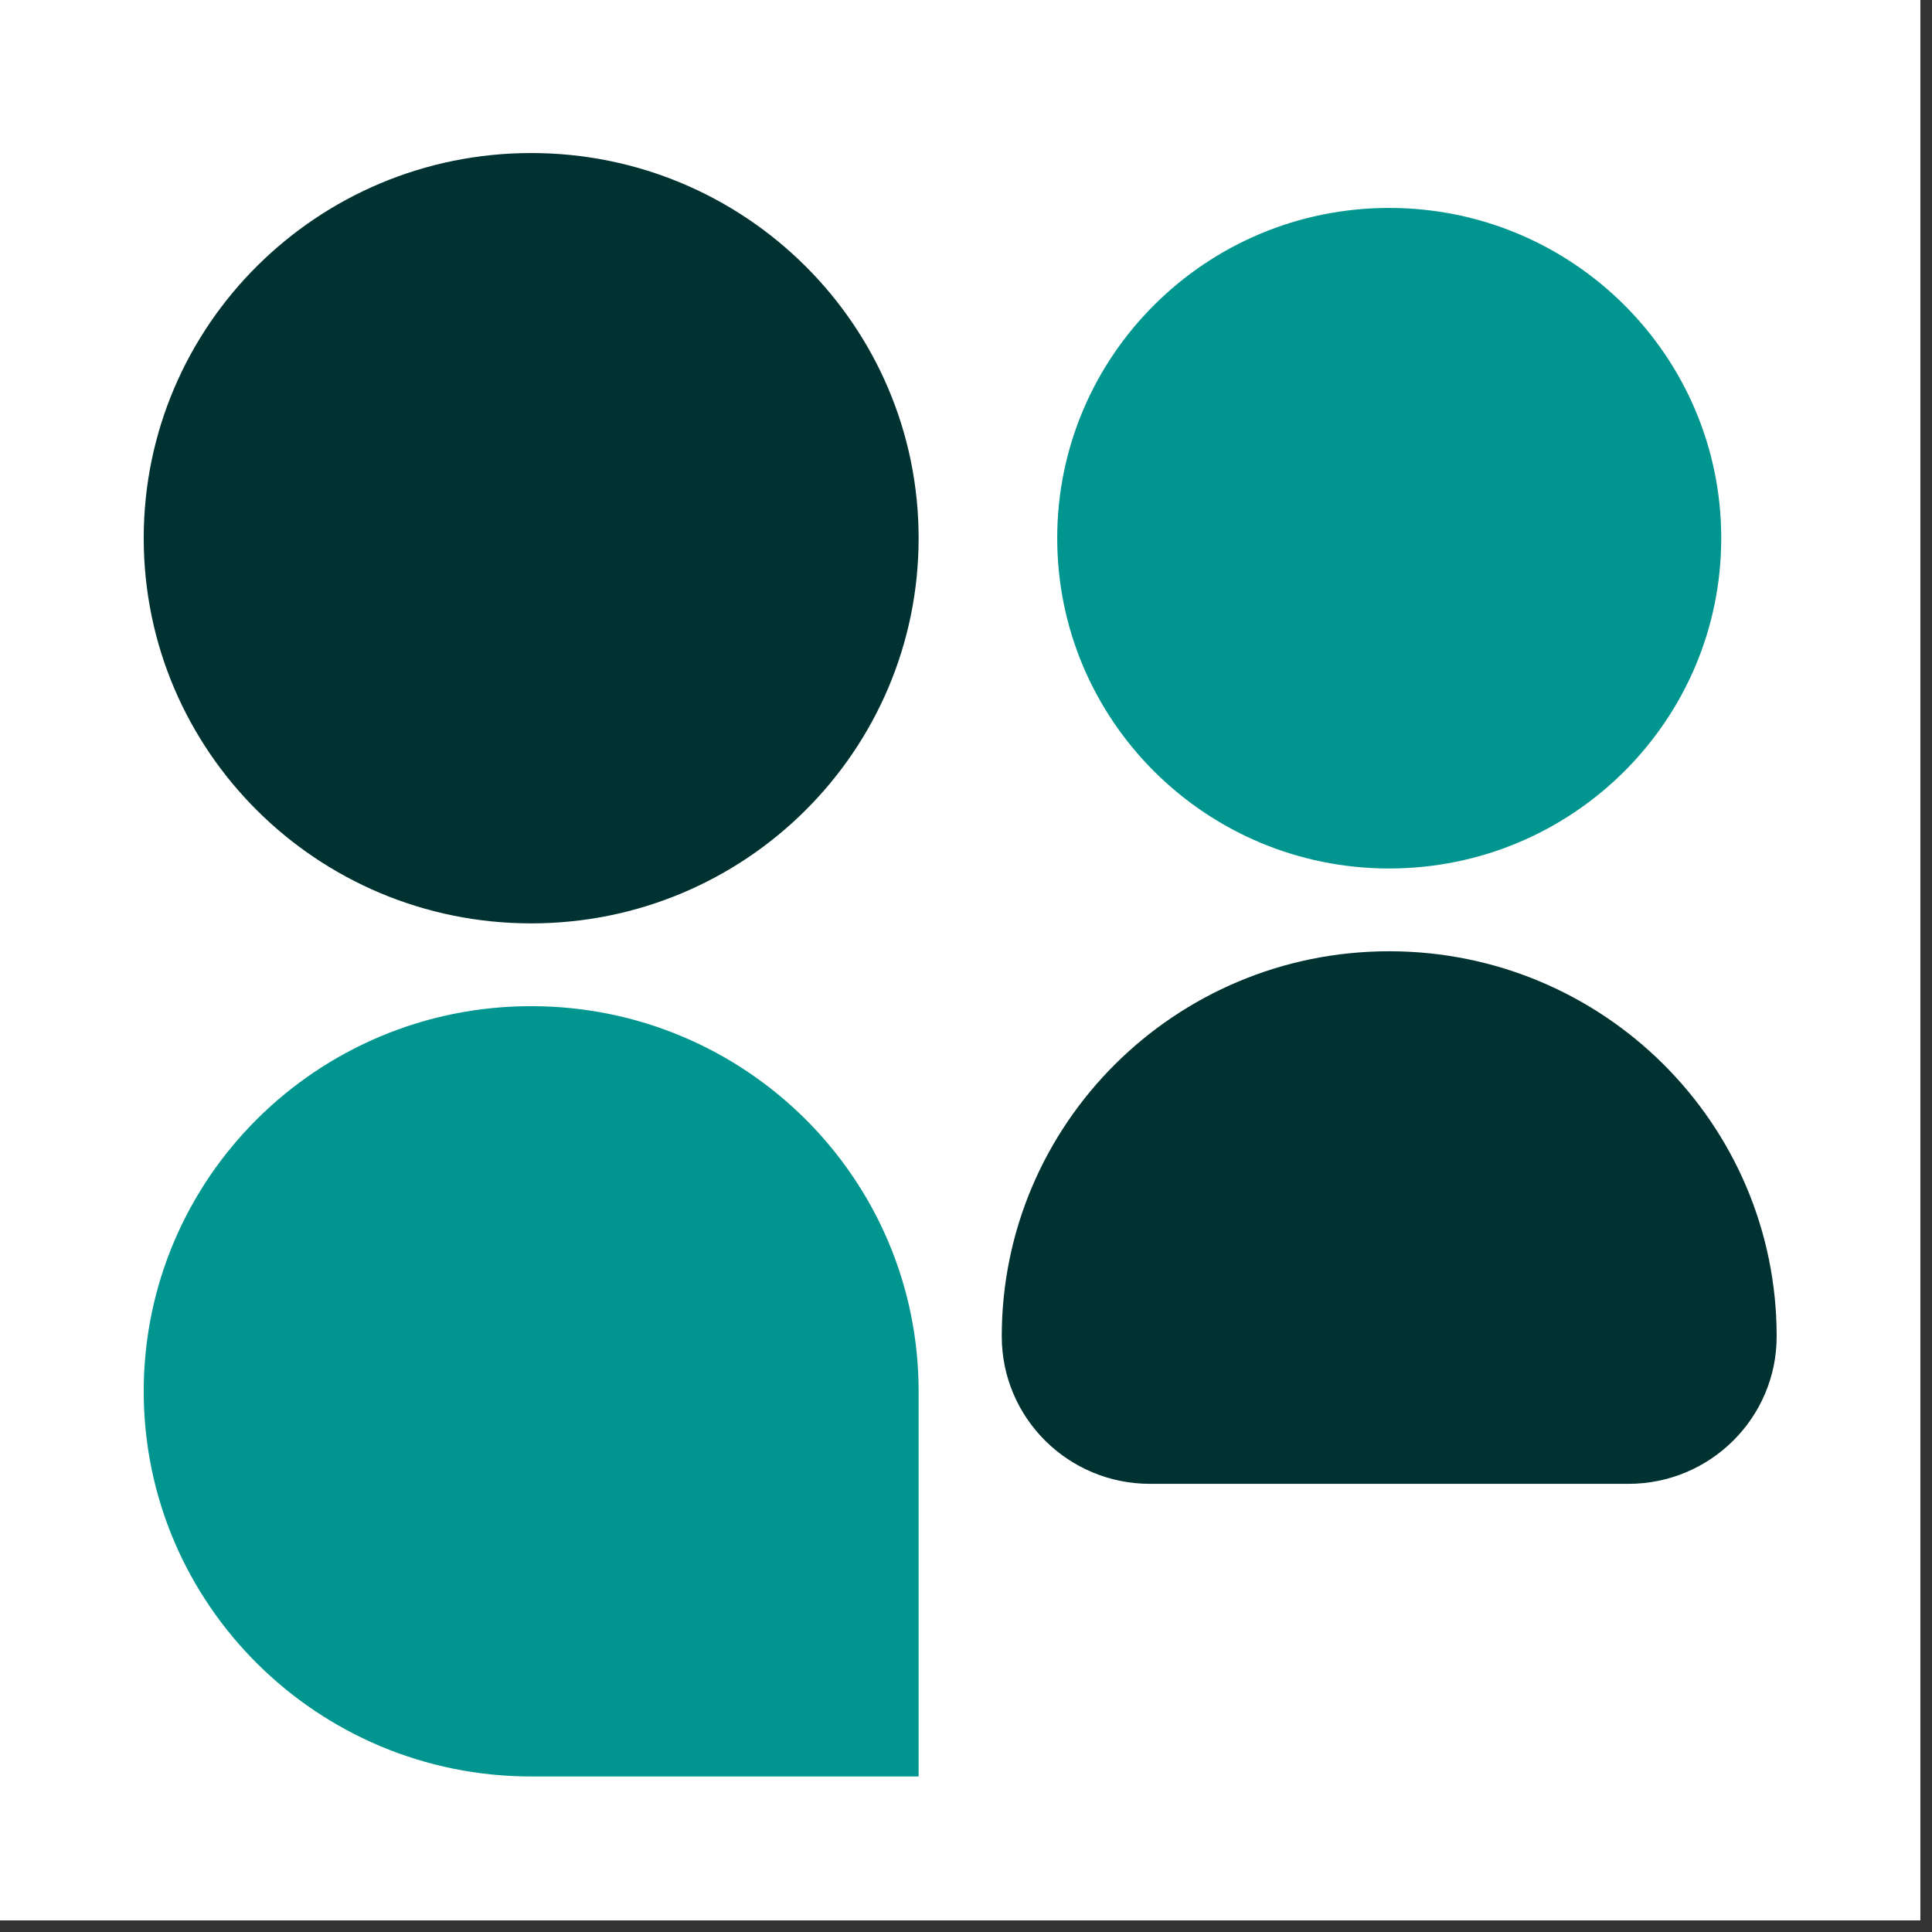 <?xml version="1.0" encoding="UTF-8"?> <svg xmlns="http://www.w3.org/2000/svg" xmlns:xlink="http://www.w3.org/1999/xlink" width="110" zoomAndPan="magnify" viewBox="0 0 82.5 82.5" height="110" preserveAspectRatio="xMidYMid meet" version="1.0"><rect x="0" y="0" width="82.5" height="82.5" fill="#333333" stroke="none"/><defs><clipPath id="29ffdfd4f6"><path d="M 0 0 L 82.004 0 L 82.004 82.004 L 0 82.004 Z M 0 0 " clip-rule="nonzero"></path></clipPath><clipPath id="3a4632f6a6"><path d="M 6.059 6.453 L 39.527 6.453 L 39.527 39.605 L 6.059 39.605 Z M 6.059 6.453 " clip-rule="nonzero"></path></clipPath><clipPath id="72e19fd2c0"><path d="M 39.227 22.98 C 39.227 32.066 31.828 39.43 22.684 39.43 C 13.539 39.43 6.137 32.066 6.137 22.98 C 6.137 13.898 13.551 6.535 22.684 6.535 C 31.816 6.535 39.227 13.898 39.227 22.98 " clip-rule="nonzero"></path></clipPath><clipPath id="686273cc1c"><path d="M 45 8.688 L 73.637 8.688 L 73.637 37.375 L 45 37.375 Z M 45 8.688 " clip-rule="nonzero"></path></clipPath><clipPath id="38bfdabff8"><path d="M 73.5 22.98 C 73.5 30.766 67.152 37.086 59.32 37.086 C 51.492 37.086 45.145 30.766 45.145 22.98 C 45.145 15.199 51.492 8.879 59.32 8.879 C 67.152 8.879 73.5 15.199 73.5 22.98 " clip-rule="nonzero"></path></clipPath><clipPath id="abbdd9c41b"><path d="M 42.715 40.562 L 75.867 40.562 L 75.867 63.516 L 42.715 63.516 Z M 42.715 40.562 " clip-rule="nonzero"></path></clipPath><clipPath id="3c7d84e041"><path d="M 59.32 40.621 C 50.188 40.621 42.777 47.984 42.777 57.066 C 42.777 60.543 45.609 63.363 49.109 63.363 L 69.535 63.363 C 73.031 63.363 75.867 60.543 75.867 57.066 C 75.867 47.984 68.465 40.621 59.32 40.621 " clip-rule="nonzero"></path></clipPath><clipPath id="b4b6040a09"><path d="M 6.059 42.793 L 39.527 42.793 L 39.527 75.945 L 6.059 75.945 Z M 6.059 42.793 " clip-rule="nonzero"></path></clipPath><clipPath id="524033fdea"><path d="M 39.227 75.859 L 22.684 75.859 C 13.551 75.859 6.137 68.496 6.137 59.414 C 6.137 50.328 13.539 42.965 22.684 42.965 C 31.828 42.965 39.227 50.328 39.227 59.414 Z M 39.227 75.859 " clip-rule="nonzero"></path></clipPath></defs><g clip-path="url(#29ffdfd4f6)"><path fill="#ffffff" d="M 0 0 L 82.004 0 L 82.004 82.004 L 0 82.004 Z M 0 0 " fill-opacity="1" fill-rule="nonzero"></path></g><g clip-path="url(#3a4632f6a6)"><g clip-path="url(#72e19fd2c0)"><path fill="#003231" d="M 0 0.398 L 81.926 0.398 L 81.926 82.004 L 0 82.004 Z M 0 0.398 " fill-opacity="1" fill-rule="nonzero"></path></g></g><g clip-path="url(#686273cc1c)"><g clip-path="url(#38bfdabff8)"><path fill="#00968f" d="M 0 0.398 L 81.926 0.398 L 81.926 82.004 L 0 82.004 Z M 0 0.398 " fill-opacity="1" fill-rule="nonzero"></path></g></g><g clip-path="url(#abbdd9c41b)"><g clip-path="url(#3c7d84e041)"><path fill="#003231" d="M 0 0.398 L 81.926 0.398 L 81.926 82.004 L 0 82.004 Z M 0 0.398 " fill-opacity="1" fill-rule="nonzero"></path></g></g><g clip-path="url(#b4b6040a09)"><g clip-path="url(#524033fdea)"><path fill="#00968f" d="M 0 0.398 L 81.926 0.398 L 81.926 82.004 L 0 82.004 Z M 0 0.398 " fill-opacity="1" fill-rule="nonzero"></path></g></g></svg> 